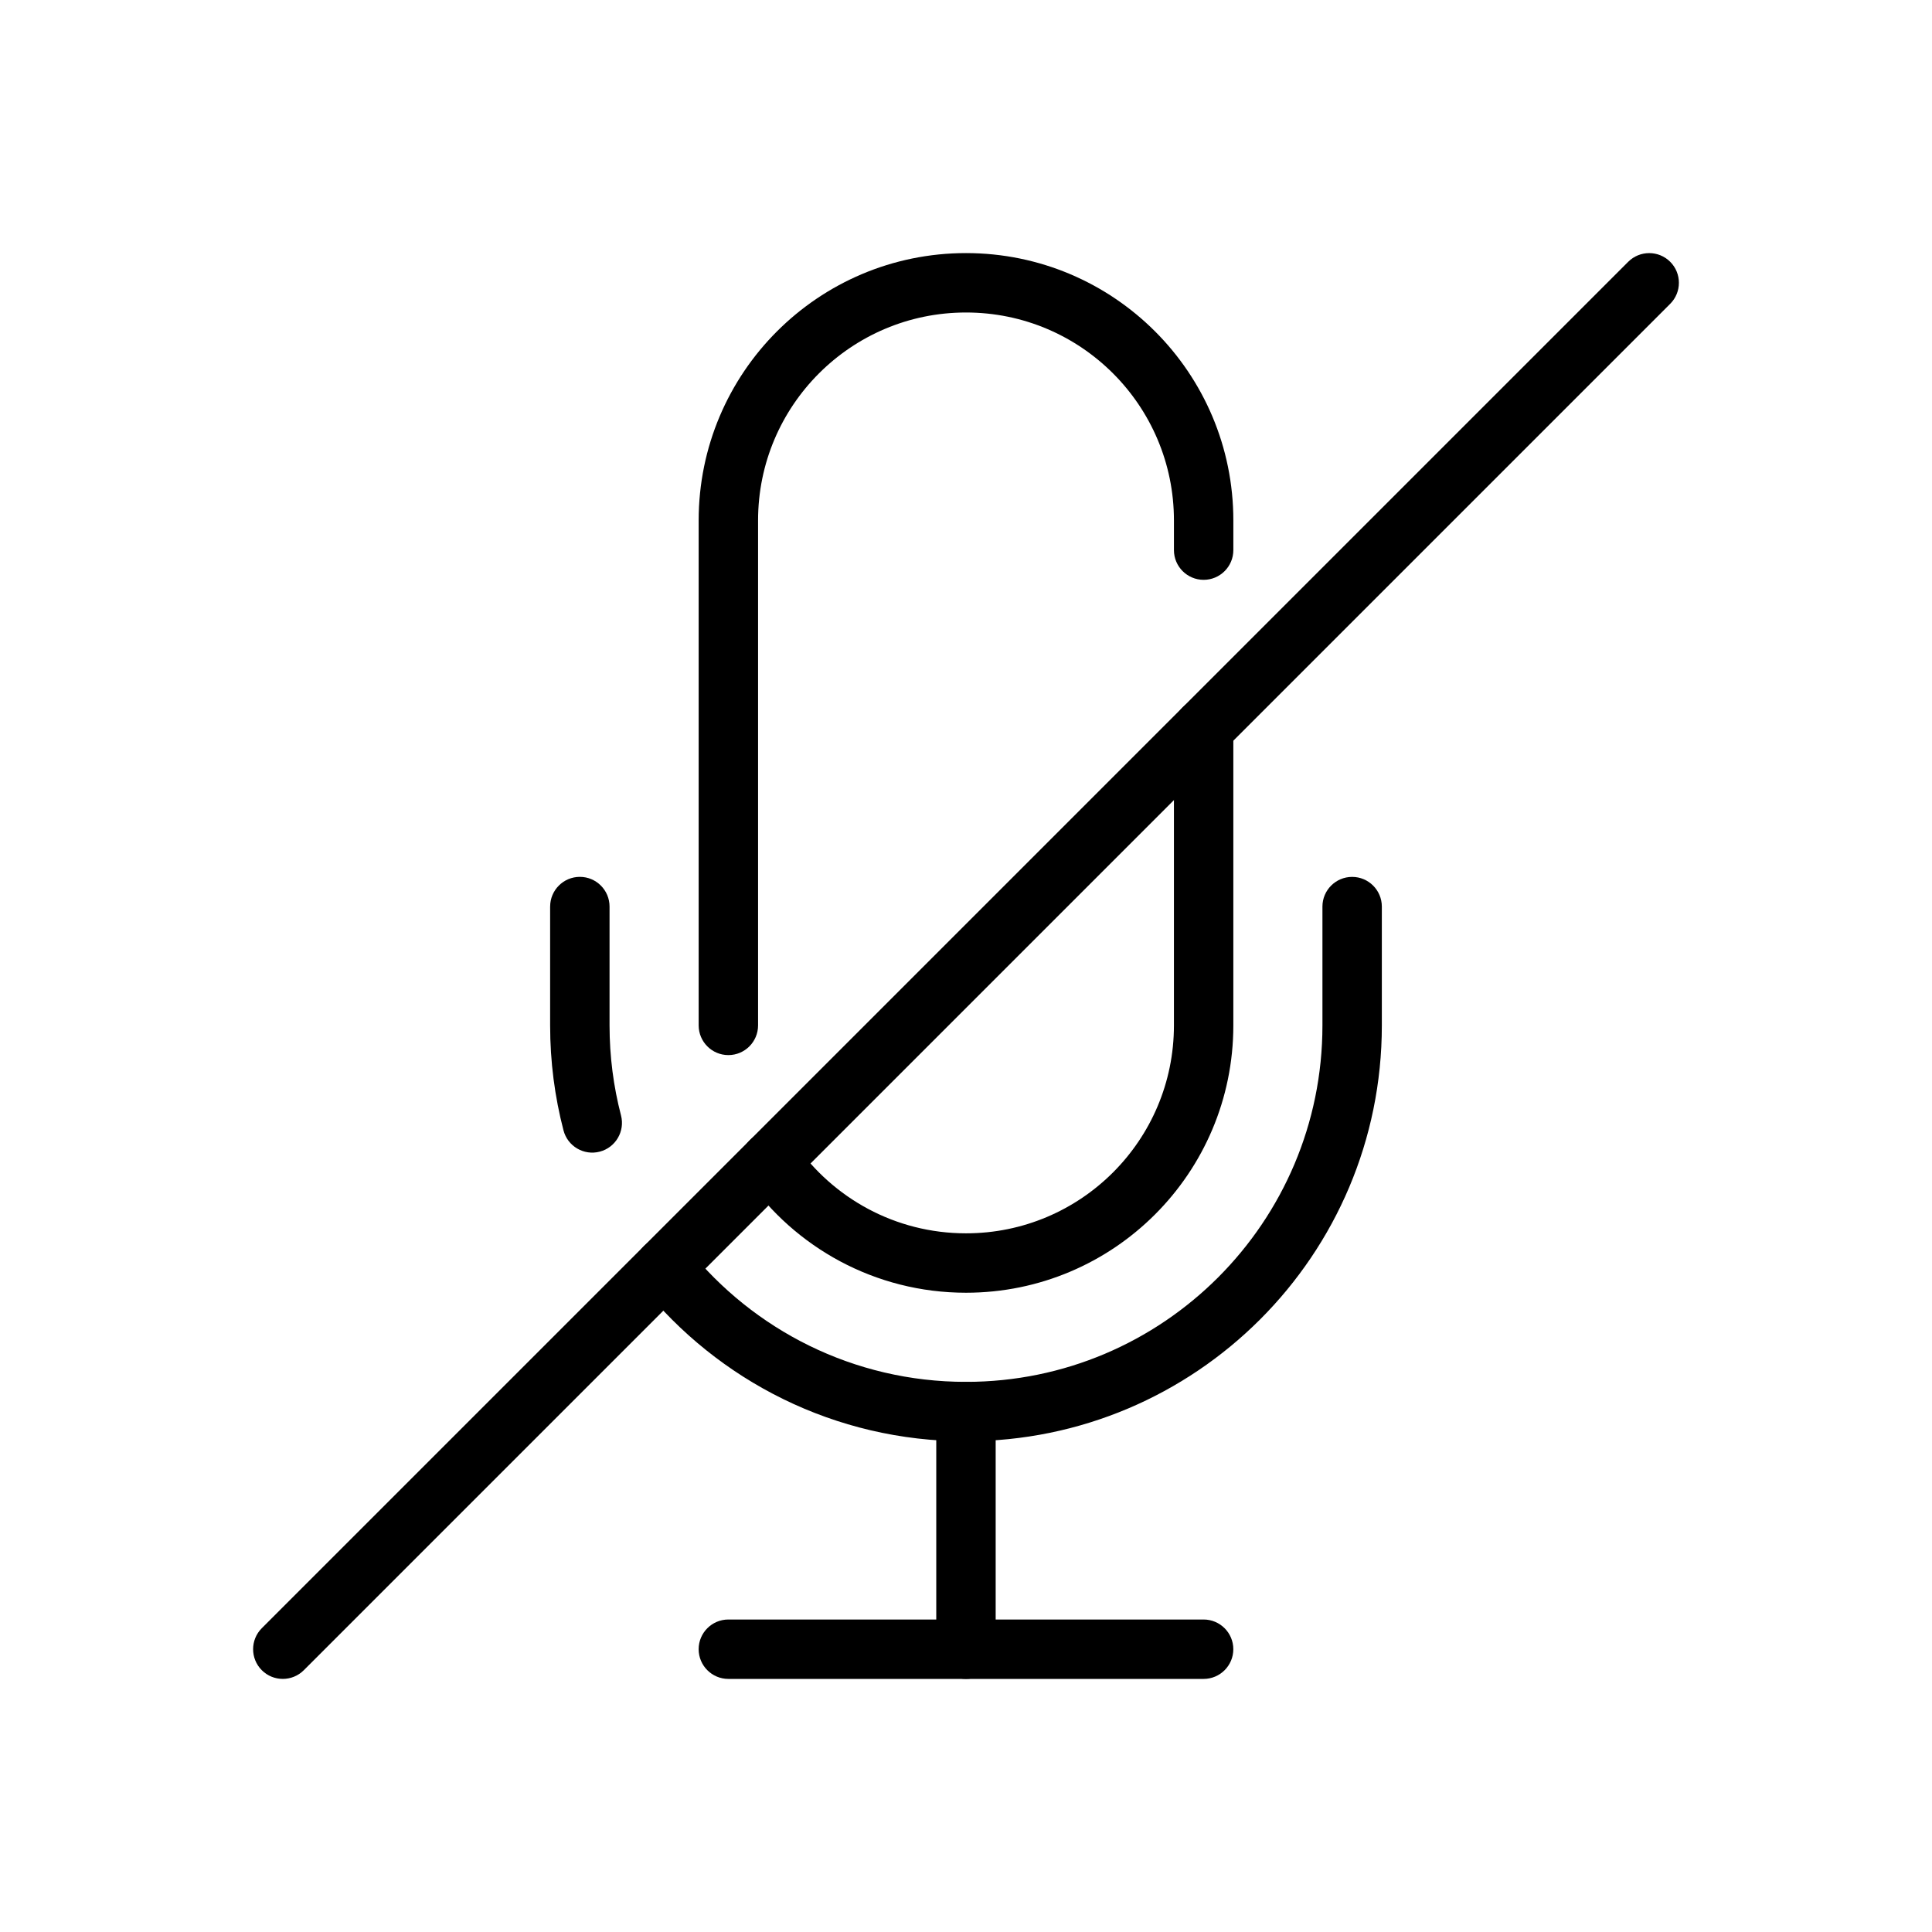 <?xml version="1.0" encoding="UTF-8"?>
<!-- The Best Svg Icon site in the world: iconSvg.co, Visit us! https://iconsvg.co -->
<svg fill="#000000" width="800px" height="800px" version="1.1" viewBox="144 144 512 512" xmlns="http://www.w3.org/2000/svg">
 <g fill-rule="evenodd">
  <path d="m341.83 456.2c12.801 18.367 34.078 30.387 58.168 30.387 39.133 0 70.848-31.715 70.848-70.848v-78.719c0-4.344-3.527-7.871-7.871-7.871s-7.871 3.527-7.871 7.871v78.719c0 30.434-24.672 55.105-55.105 55.105-18.734 0-35.289-9.352-45.25-23.641-2.481-3.566-7.391-4.449-10.957-1.961-3.566 2.481-4.441 7.391-1.961 10.957z"/>
  <path d="m470.85 289.79v-7.871c0-39.133-31.715-70.848-70.848-70.848s-70.848 31.715-70.848 70.848v133.82c0 4.344 3.527 7.871 7.871 7.871s7.871-3.527 7.871-7.871v-133.82c0-30.434 24.672-55.105 55.105-55.105s55.105 24.672 55.105 55.105v7.871c0 4.344 3.527 7.871 7.871 7.871s7.871-3.527 7.871-7.871z"/>
  <path d="m392.12 518.08v62.977c0 4.344 3.527 7.871 7.871 7.871s7.871-3.527 7.871-7.871v-62.977c0-4.344-3.527-7.871-7.871-7.871s-7.871 3.527-7.871 7.871z"/>
  <path d="m337.02 588.93h125.95c4.344 0 7.871-3.527 7.871-7.871s-3.527-7.871-7.871-7.871h-125.95c-4.344 0-7.871 3.527-7.871 7.871s3.527 7.871 7.871 7.871z"/>
  <path d="m289.79 384.25v31.504c0 9.605 1.227 18.926 3.543 27.812 1.094 4.203 5.391 6.731 9.598 5.637 4.211-1.094 6.731-5.391 5.644-9.598-1.984-7.621-3.039-15.609-3.039-23.852v-31.504c0-4.344-3.527-7.871-7.871-7.871s-7.871 3.527-7.871 7.871z"/>
  <path d="m314.05 484.74c20.191 25.129 51.184 41.211 85.93 41.211h0.031c60.859 0 110.19-49.332 110.19-110.19v-31.504c0-4.344-3.527-7.871-7.871-7.871s-7.871 3.527-7.871 7.871v31.504c0 52.16-42.289 94.449-94.449 94.449h-0.031c-29.789 0-56.348-13.793-73.66-35.328-2.723-3.387-7.684-3.922-11.066-1.203-3.387 2.723-3.93 7.684-1.203 11.066z"/>
  <path d="m575.49 213.38-362.11 362.11c-3.07 3.07-3.07 8.062 0 11.133 3.07 3.07 8.062 3.07 11.133 0l362.11-362.11c3.07-3.07 3.07-8.062 0-11.133-3.07-3.07-8.062-3.07-11.133 0z"/>
 </g>
</svg>